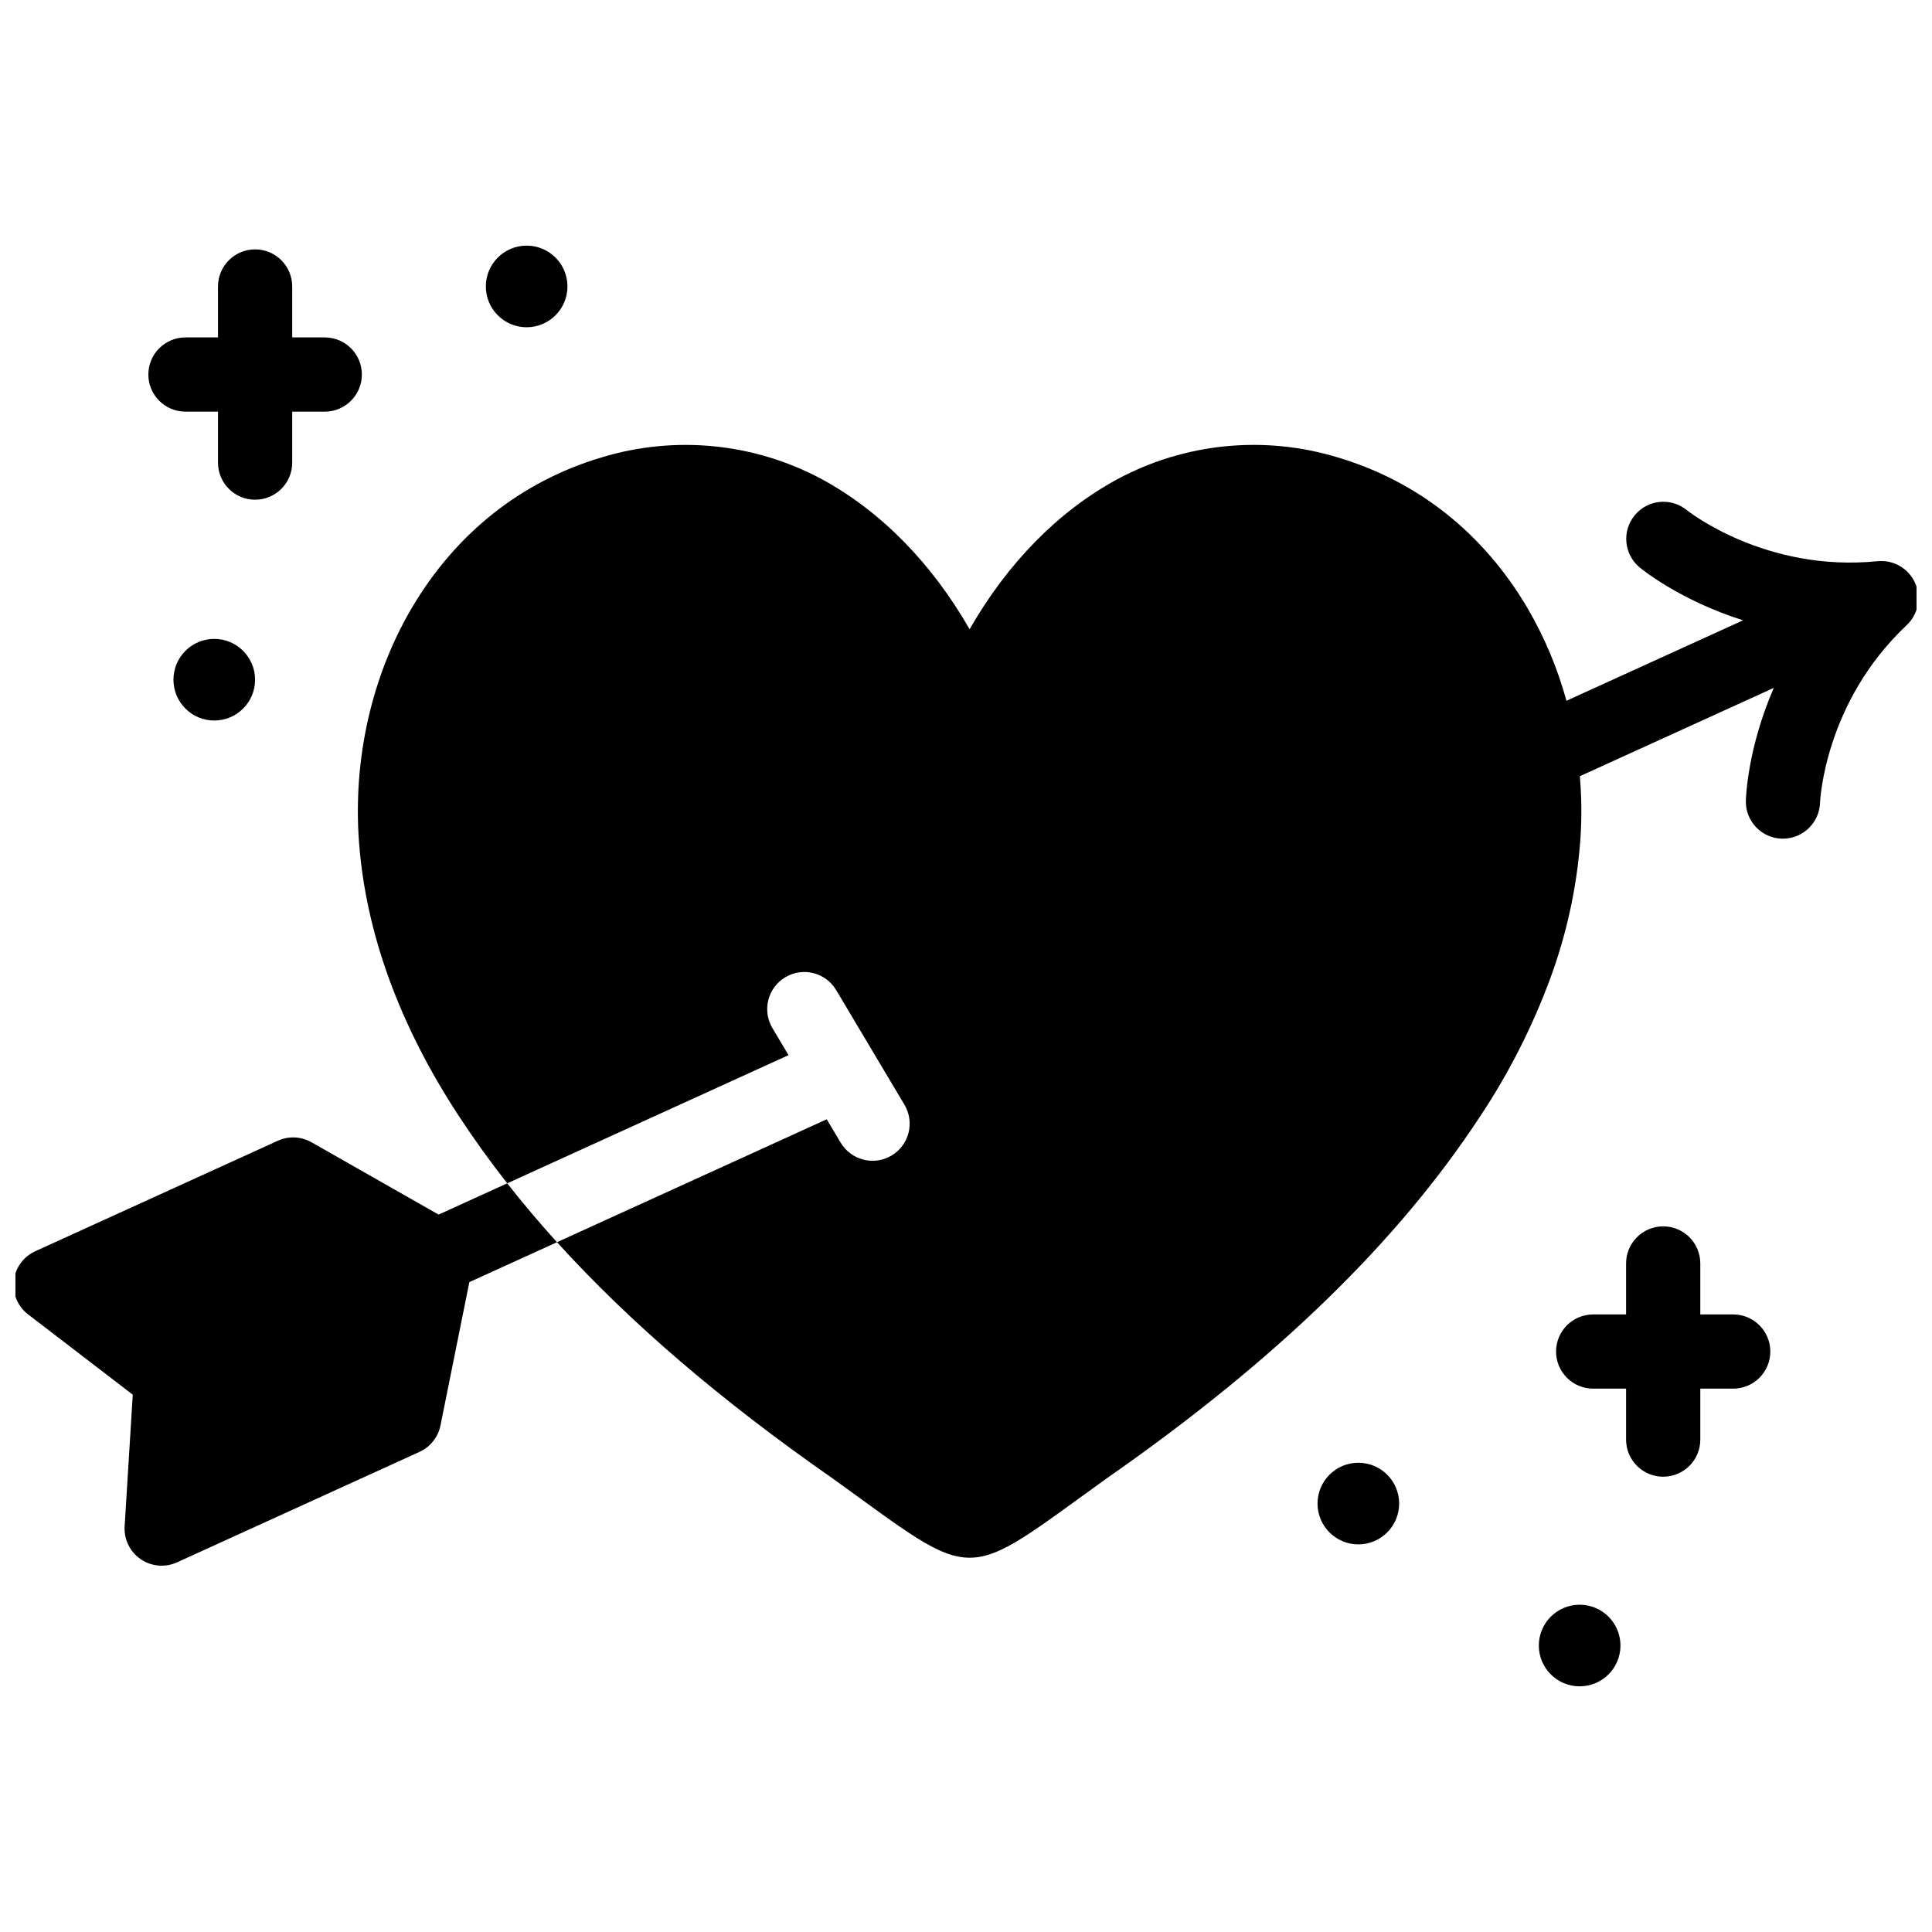 <?xml version="1.0" encoding="UTF-8"?>
<!-- Uploaded to: ICON Repo, www.svgrepo.com, Generator: ICON Repo Mixer Tools -->
<svg width="800px" height="800px" version="1.1" viewBox="144 144 512 512" xmlns="http://www.w3.org/2000/svg">
 <defs>
  <clipPath id="b">
   <path d="m238 261h413.9v296h-413.9z"/>
  </clipPath>
  <clipPath id="a">
   <path d="m148.09 445h143.91v114h-143.91z"/>
  </clipPath>
 </defs>
 <g clip-path="url(#b)">
  <path d="m641.58 292.72c-29.723 3-50.195-13.242-50.566-13.539-4.191-3.41-10.344-2.805-13.789 1.359-3.441 4.16-2.883 10.32 1.254 13.797 0.664 0.555 10.77 8.777 27.453 14.051l-46.809 21.324v-0.008c-2.352-8.617-5.832-16.887-10.344-24.594-11.633-19.766-29-33.555-50.207-39.875h-0.004c-19.508-5.961-40.59-3.871-58.547 5.809-15.637 8.496-29.078 22.262-39.066 39.715-9.992-17.453-23.441-31.219-39.086-39.727-17.953-9.664-39.02-11.75-58.52-5.793-21.211 6.324-38.574 20.109-50.219 39.875-10.648 18.086-15.613 40.09-13.992 61.992 1.789 24.102 10.668 48.512 26.383 72.539 3.953 6.035 8.254 12.016 12.902 17.945l74.547-33.965-4.269-7.168c-2.777-4.664-1.25-10.699 3.414-13.48 4.664-2.781 10.699-1.254 13.48 3.41l18.066 30.328c1.352 2.242 1.75 4.93 1.113 7.465-0.637 2.539-2.258 4.719-4.504 6.055-2.25 1.34-4.938 1.727-7.469 1.078-2.535-0.648-4.707-2.281-6.035-4.535l-3.668-6.156-71.488 32.57c19.32 21.309 43.48 42.008 73.031 62.598 39.023 28.094 33.707 27.965 72.648-0.012 44.773-31.199 77.191-62.656 99.098-96.137l0.004 0.004c7.508-11.336 13.684-23.5 18.406-36.246 4.316-11.676 7-23.887 7.973-36.297 0.434-5.793 0.402-11.609-0.09-17.398l51.395-23.41c-6.969 16.047-7.387 29.066-7.406 29.934-0.121 5.406 4.156 9.891 9.559 10.027h0.273c5.312-0.016 9.656-4.234 9.828-9.539 0.008-0.262 1.105-26.5 22.969-47.043 3.062-2.887 3.949-7.406 2.203-11.234-1.746-3.832-5.734-6.129-9.922-5.715z"/>
 </g>
 <g clip-path="url(#a)">
  <path d="m260.24 465.88-33.688-19.164c-2.742-1.562-6.066-1.711-8.938-0.402l-64.262 29.273c-3.141 1.43-5.305 4.406-5.691 7.836-0.391 3.43 1.051 6.812 3.793 8.91l27.73 21.27-2.152 34.879c-0.215 3.445 1.395 6.75 4.238 8.707 2.844 1.957 6.504 2.277 9.645 0.848l64.25-29.273c2.871-1.309 4.941-3.91 5.566-7.004l7.652-37.984 23.223-10.578c-4.68-5.16-9.078-10.363-13.188-15.605z"/>
 </g>
 <path d="m193.05 253.09h8.723v13.508c0 5.43 4.402 9.832 9.832 9.832 5.434 0 9.836-4.402 9.836-9.832v-13.508h8.723c5.391-0.055 9.734-4.441 9.734-9.832 0-5.394-4.344-9.781-9.734-9.836h-8.723v-13.504c0-5.43-4.402-9.832-9.836-9.832-5.43 0-9.832 4.402-9.832 9.832v13.504h-8.723c-5.391 0.055-9.734 4.441-9.734 9.836 0 5.391 4.344 9.777 9.734 9.832z"/>
 <path d="m603.32 492.34h-8.723v-13.508c0-5.434-4.402-9.836-9.832-9.836-5.434 0-9.836 4.402-9.836 9.836v13.508h-8.723c-5.43 0-9.832 4.402-9.832 9.832s4.402 9.832 9.832 9.832h8.723v13.508c0 5.43 4.402 9.832 9.836 9.832 5.43 0 9.832-4.402 9.832-9.832v-13.508h8.723c5.43 0 9.832-4.402 9.832-9.832s-4.402-9.832-9.832-9.832z"/>
 <path d="m294.38 219.91c0 5.973-4.84 10.816-10.816 10.816-5.973 0-10.812-4.844-10.812-10.816 0-5.973 4.84-10.816 10.812-10.816 5.977 0 10.816 4.844 10.816 10.816"/>
 <path d="m514.79 542.46c0 5.973-4.84 10.816-10.816 10.816-5.973 0-10.816-4.844-10.816-10.816 0-5.973 4.844-10.816 10.816-10.816 5.977 0 10.816 4.844 10.816 10.816"/>
 <path d="m211.6 324.13c0 5.973-4.844 10.816-10.816 10.816s-10.816-4.844-10.816-10.816 4.844-10.816 10.816-10.816 10.816 4.844 10.816 10.816"/>
 <path d="m573.44 580.08c0 5.977-4.84 10.816-10.816 10.816-5.973 0-10.816-4.84-10.816-10.816 0-5.973 4.844-10.812 10.816-10.812 5.977 0 10.816 4.84 10.816 10.812"/>
</svg>